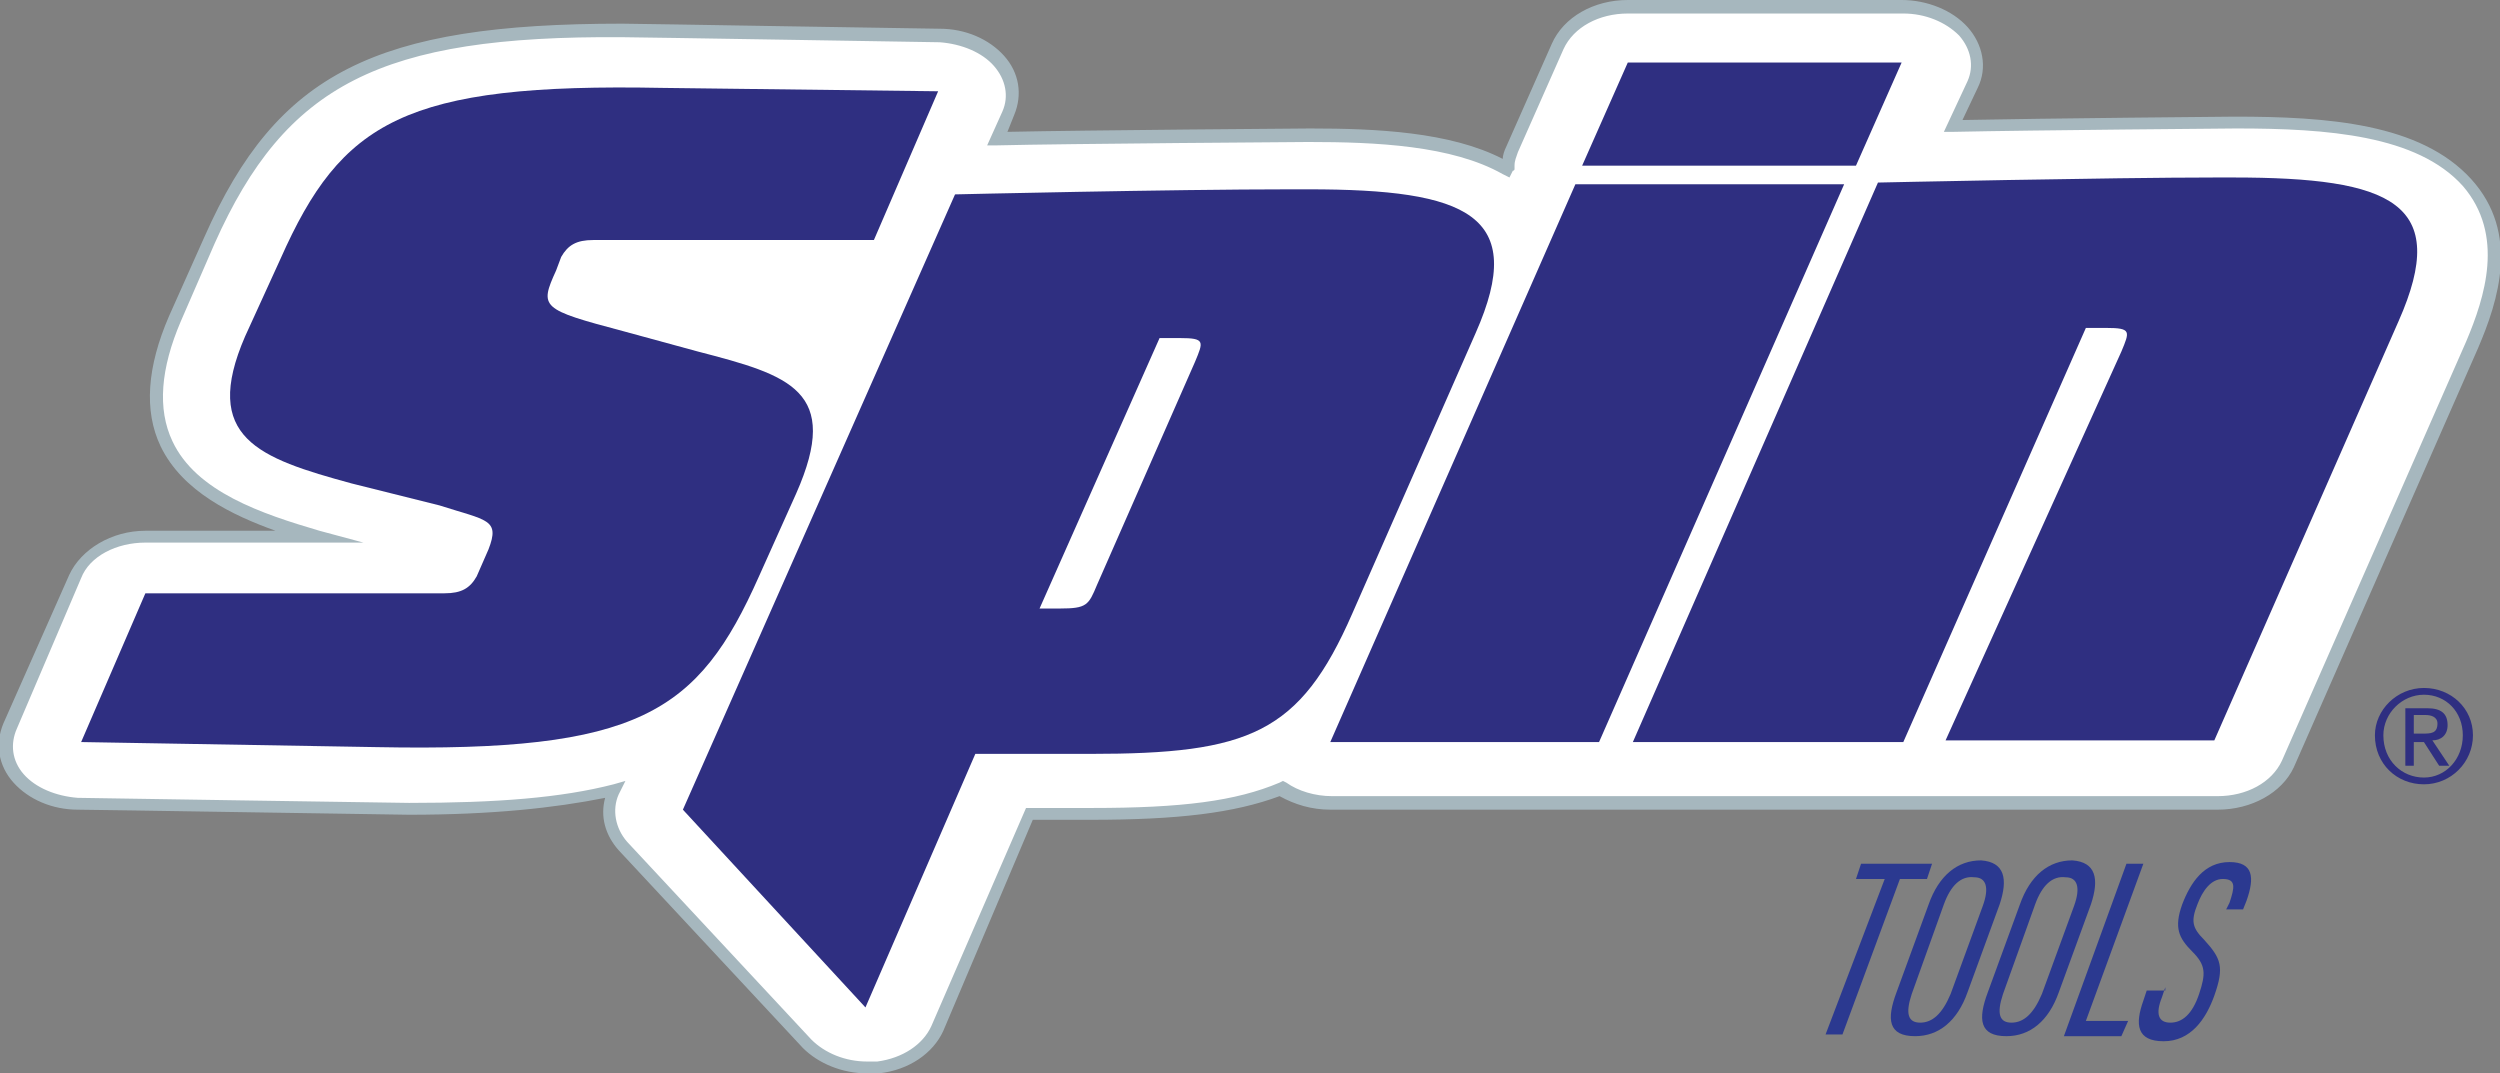 <?xml version="1.0" encoding="utf-8"?>
<!-- Generator: Adobe Illustrator 26.5.0, SVG Export Plug-In . SVG Version: 6.00 Build 0)  -->
<svg version="1.1" id="Layer_1" xmlns="http://www.w3.org/2000/svg" xmlns:xlink="http://www.w3.org/1999/xlink" x="0px" y="0px"
	 viewBox="0 0 147.9 63.5" style="enable-background:new 0 0 147.9 63.5;" xml:space="preserve">
<rect x="0" y="0" width="147.9" height="63.5" fill="#808080" stroke="none"/>
<style type="text/css">
	.st0{fill:#FFFFFF;}
	.st1{fill:#A6B7BE;}
	.st2{fill:#2F2F81;}
	.st3{fill:#2B3990;}
</style>
<g>
	<g>
		<path class="st0" d="M145.9,10.8c-2.8-3.1-8.2-3.5-13.7-3.5c0,0-12.1,0.1-16.7,0.2l1.1-2.5c0.5-1.1,0.3-2.2-0.6-3.1
			c-0.8-0.9-2.2-1.5-3.6-1.5H96.3c-1.9,0-3.5,0.9-4.1,2.3l-2.7,6.1c-0.1,0.3-0.2,0.6-0.2,0.9c0,0,0,0.1-0.1,0.2
			c-3-1.7-7.3-1.9-11.6-1.9c0,0-14.3,0.1-18.5,0.2l0.6-1.5c0.5-1,0.3-2.2-0.6-3.1C58.3,2.6,57,2.1,55.6,2c0,0-18-0.3-18.8-0.3
			c-14.5,0-20.2,2.9-24.4,12.5l-2.1,4.6c-3.9,9.1,3.5,11.5,8.4,12.9H8.6c-1.9,0-3.5,0.9-4.1,2.3l-3.8,8.8c-0.5,1-0.3,2.2,0.6,3.1
			C2,47,3.3,47.5,4.7,47.5c0,0,18.9,0.3,19.6,0.3c5,0,8.9-0.3,12.1-1.1l-0.1,0.2c-0.5,1.1-0.2,2.3,0.6,3.2l10.8,11.7
			c0.8,0.9,2.2,1.4,3.5,1.4c0.2,0,0.4,0,0.7,0c1.6-0.2,3-1.1,3.5-2.3l5.5-12.7h3.6c4.7,0,8.3-0.3,11.3-1.5c0.8,0.6,1.8,0.9,2.9,0.9
			h52.4c1.9,0,3.5-0.9,4.1-2.3l10.9-24.8C147.4,17.7,148.6,13.8,145.9,10.8"/>
		<path class="st1" d="M51.3,63.5c-1.5,0-2.9-0.6-3.8-1.5L36.6,50.3c-0.8-0.9-1.1-2-0.8-3.1c-3,0.6-6.7,1-11.6,1
			c-0.6,0-18.8-0.3-19.6-0.3c-1.5,0-2.9-0.6-3.8-1.6c-0.9-1-1.1-2.3-0.6-3.5L4.1,34c0.7-1.5,2.5-2.6,4.5-2.6h7.7
			c-2.5-0.9-5.5-2.3-6.8-5c-1-2.1-0.8-4.7,0.5-7.7l2.1-4.7C16.4,4.3,22.2,1.4,36.8,1.4c0.8,0,18.1,0.3,18.8,0.3
			c1.5,0,2.9,0.6,3.8,1.6c0.9,1,1.1,2.3,0.6,3.5l-0.4,1c4.7-0.1,17.7-0.2,17.9-0.2c3.9,0,8.3,0.2,11.4,1.8c0-0.2,0.1-0.5,0.2-0.7
			l2.7-6.1C92.5,1,94.3,0,96.3,0h16.2c1.5,0,3,0.6,3.9,1.6c0.9,1,1.2,2.4,0.6,3.6l-0.9,1.9c4.9-0.1,16-0.2,16.1-0.2
			c5.5,0,11,0.4,14,3.7c2.9,3.2,1.6,7.2,0.4,10l-10.9,24.8c-0.7,1.5-2.5,2.5-4.5,2.5H78.7c-1.1,0-2.1-0.3-3-0.8
			c-2.7,1-6,1.4-11.2,1.4h-3.4L55.8,61c-0.6,1.3-2,2.3-3.8,2.5C51.7,63.5,51.5,63.5,51.3,63.5z M37,46.2L36.6,47
			c-0.4,0.9-0.2,2,0.5,2.8L48,61.5c0.8,0.8,2,1.3,3.3,1.3c0.2,0,0.4,0,0.6,0c1.5-0.2,2.7-1,3.2-2.1l5.6-12.9h3.9
			c5.3,0,8.5-0.4,11.1-1.5l0.2-0.1l0.2,0.1c0.7,0.5,1.7,0.8,2.7,0.8h52.4c1.7,0,3.2-0.8,3.8-2.1l10.9-24.8c1.1-2.6,2.3-6.3-0.2-9.2
			l0,0c-2.7-3-8-3.4-13.4-3.4c-0.1,0-12.1,0.1-16.7,0.2l-0.6,0l1.4-3c0.4-0.9,0.2-1.9-0.5-2.7c-0.8-0.8-2-1.3-3.3-1.3H96.3
			c-1.7,0-3.2,0.8-3.8,2.1l-2.7,6.1c-0.1,0.3-0.2,0.5-0.2,0.8l0,0.1l0,0.1c0,0,0,0.1-0.1,0.1l-0.2,0.4l-0.4-0.2
			c-3-1.7-7.5-1.9-11.5-1.9c-0.1,0-14.4,0.1-18.4,0.2l-0.6,0l0.9-2c0.4-0.9,0.2-1.9-0.5-2.7c-0.7-0.8-1.9-1.3-3.2-1.4
			c-0.2,0-18-0.3-18.8-0.3C22.5,2.1,16.9,5,12.7,14.4L10.7,19c-1.2,2.8-1.4,5.2-0.5,7.1c1.4,3,5.3,4.3,8.7,5.3l2.6,0.7H8.6
			c-1.7,0-3.3,0.8-3.8,2.1L1,43.1C0.6,44,0.7,45,1.4,45.8c0.7,0.8,1.9,1.3,3.2,1.4c0.2,0,18.9,0.3,19.6,0.3c5.2,0,9-0.3,12.1-1.1
			L37,46.2z"/>
		<path class="st2" d="M55.5,5.4l-3.8,8.8H35.1c-1,0-1.5,0.3-1.9,1L32.9,16c-1,2.2-0.9,2.3,4,3.6l4.4,1.2c5.4,1.4,8.5,2.3,5.8,8.4
			l-2.2,4.9c-3.6,8.1-7.1,10.4-22.6,10.1L4.8,43.9l3.8-8.8h17.7c1,0,1.5-0.3,1.9-1l0.7-1.6c0.7-1.8-0.1-1.7-2.9-2.6l-5.2-1.3
			c-5.5-1.5-8.9-2.7-6.3-8.7l2.1-4.6c3.6-8.1,7.3-10.4,22.6-10.1L55.5,5.4z"/>
		<path class="st2" d="M56.5,11.5c0,0,12.7-0.3,19.9-0.3h1c9.4,0,13,1.5,9.9,8.5L80,36.3c-3.1,7.1-6.1,8.3-15.5,8.3h-6.8l-6.5,15
			L40.4,47.9L56.5,11.5z M68.6,20l-7.1,16h1.2c1.6,0,1.7-0.2,2.2-1.4l5.8-13.2c0.5-1.2,0.6-1.4-0.9-1.4H68.6z"/>
		<path class="st2" d="M93.2,10.9h15.9L94.6,43.9H78.7L93.2,10.9z M96.3,3.7h16.2l-2.7,6.1H93.6L96.3,3.7z"/>
		<path class="st2" d="M125.5,20.8c0.5-1.2,0.6-1.4-0.9-1.4h-1.2l-10.8,24.5H96.6l14.5-33.1c0,0,13.8-0.3,20-0.3h1
			c9.4,0,12.9,1.5,9.8,8.5l-10.9,24.8h-15.9L125.5,20.8z"/>
	</g>
	<g>
		<path class="st3" d="M111.5,52h-1.7l0.3-0.9h4.2l-0.3,0.9h-1.6l-3.4,9.2h-1L111.5,52z"/>
		<path class="st3" d="M118.3,53.5l-1.9,5.2c-0.6,1.7-1.7,2.6-3.1,2.6c-1.6,0-1.7-1-1.1-2.6l1.9-5.2c0.6-1.7,1.7-2.6,3.1-2.6
			C118.6,51,118.8,52,118.3,53.5z M115,53.5l-1.9,5.3c-0.4,1.2-0.2,1.7,0.5,1.7c0.7,0,1.3-0.5,1.8-1.7l1.9-5.2
			c0.4-1.1,0.2-1.7-0.5-1.7C116,51.8,115.4,52.4,115,53.5z"/>
		<path class="st3" d="M123.7,53.5l-1.9,5.2c-0.6,1.7-1.7,2.6-3.1,2.6c-1.6,0-1.7-1-1.1-2.6l1.9-5.2c0.6-1.7,1.7-2.6,3.1-2.6
			C124,51,124.2,52,123.7,53.5z M120.4,53.5l-1.9,5.3c-0.4,1.2-0.2,1.7,0.5,1.7c0.7,0,1.3-0.5,1.8-1.7l1.9-5.2
			c0.4-1.1,0.2-1.7-0.5-1.7C121.4,51.8,120.8,52.4,120.4,53.5z"/>
		<path class="st3" d="M125.8,51.1h1l-3.4,9.3h2.5l-0.4,0.9h-3.4L125.8,51.1z"/>
		<path class="st3" d="M128.1,58.4l-0.2,0.6c-0.4,1-0.2,1.5,0.5,1.5c0.7,0,1.3-0.5,1.7-1.7c0.4-1.2,0.4-1.7-0.4-2.5
			c-0.8-0.8-1.1-1.4-0.6-2.8c0.5-1.3,1.3-2.5,2.8-2.5c1.4,0,1.5,0.9,1,2.3l-0.2,0.5h-1l0.2-0.4c0.3-0.9,0.4-1.4-0.4-1.4
			c-0.7,0-1.2,0.7-1.5,1.5c-0.4,1-0.3,1.4,0.4,2.1c1,1.1,1.2,1.6,0.6,3.3c-0.5,1.4-1.4,2.7-3,2.7c-1.6,0-1.7-1-1.2-2.4l0.2-0.6
			H128.1z"/>
	</g>
	<g>
		<path class="st2" d="M143.4,40.7c1.6,0,2.9,1.2,2.9,2.8c0,1.6-1.3,2.9-2.9,2.9c-1.6,0-2.9-1.2-2.9-2.9
			C140.5,42,141.8,40.7,143.4,40.7z M143.4,46c1.3,0,2.3-1.1,2.3-2.5c0-1.4-1-2.4-2.3-2.4c-1.3,0-2.4,1.1-2.4,2.4
			C141,45,142.1,46,143.4,46z M142.3,41.9h1.3c0.8,0,1.2,0.3,1.2,1c0,0.6-0.4,0.9-0.9,0.9l1,1.5h-0.6l-0.9-1.4h-0.6v1.4h-0.5V41.9z
			 M142.8,43.4h0.5c0.5,0,0.9,0,0.9-0.6c0-0.4-0.4-0.5-0.7-0.5h-0.7V43.4z"/>
	</g>
</g>
</svg>
